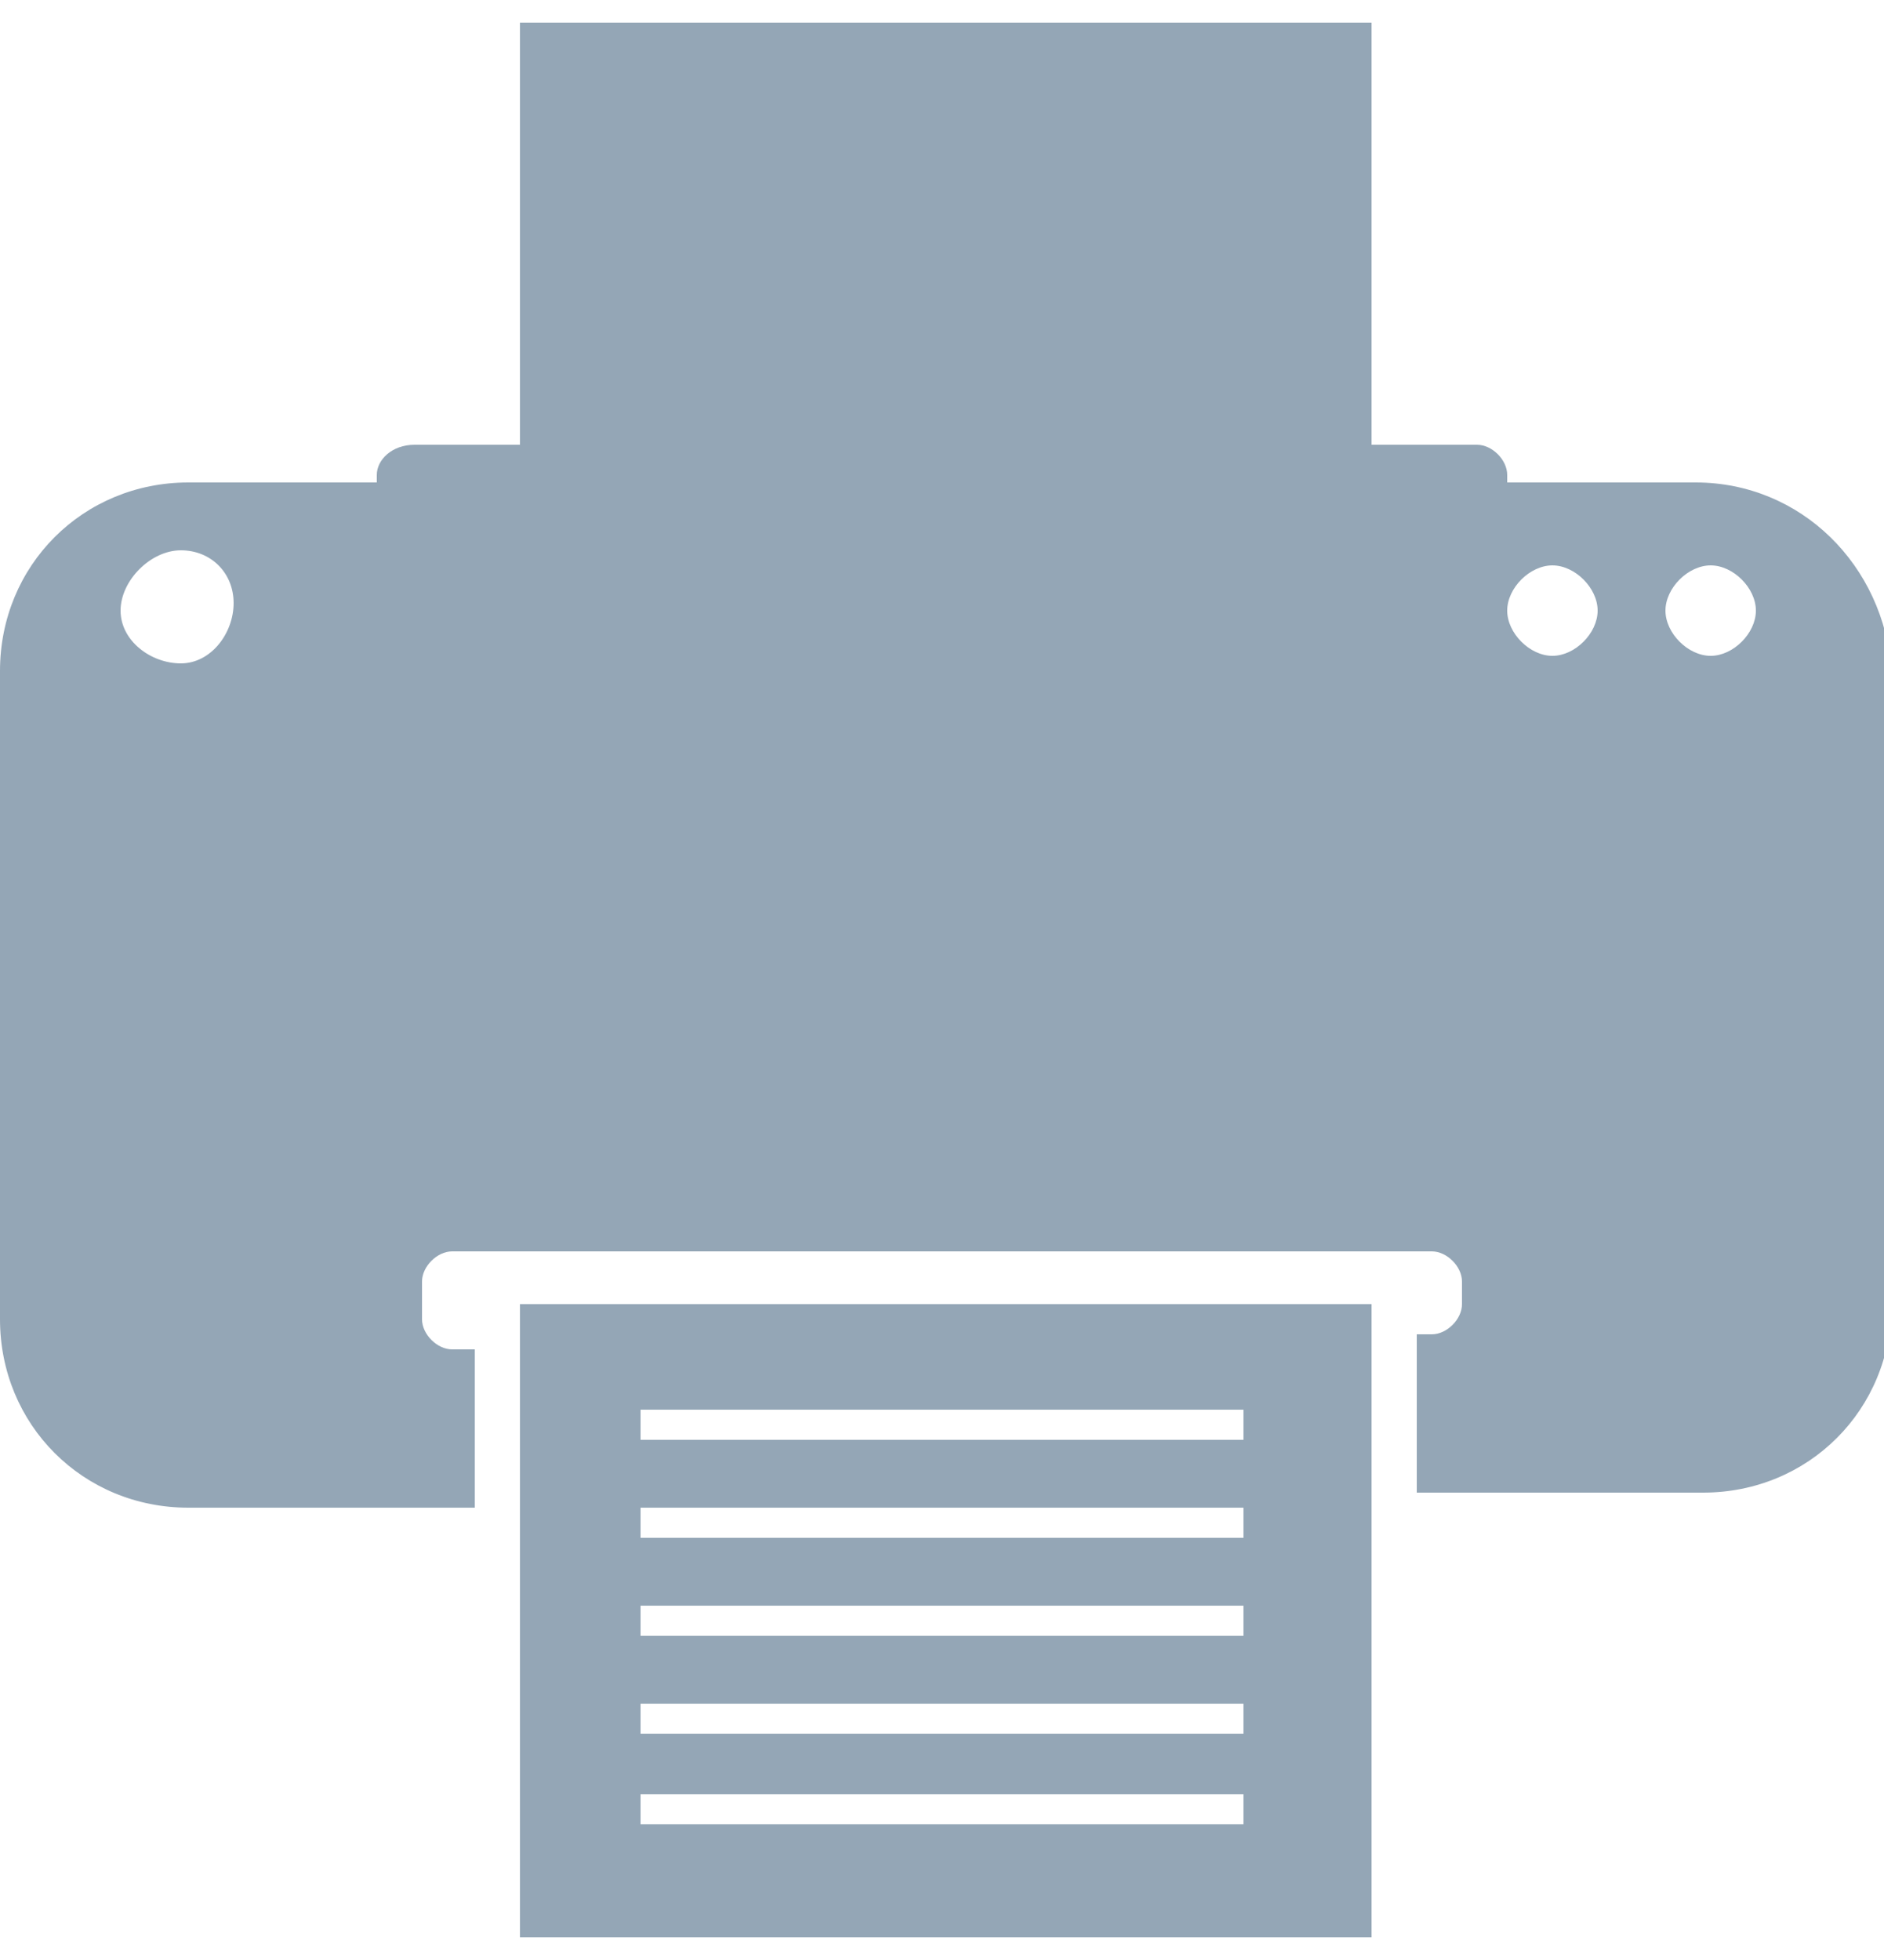 <?xml version="1.0" encoding="utf-8"?>
<!-- Generator: Adobe Illustrator 19.2.1, SVG Export Plug-In . SVG Version: 6.00 Build 0)  -->
<svg version="1.1" id="分離模式" xmlns="http://www.w3.org/2000/svg" xmlns:xlink="http://www.w3.org/1999/xlink" x="0px"
	 y="0px" viewBox="0 0 25 26" style="enable-background:new 0 0 25 26;" xml:space="preserve">
<style type="text/css">
	.st0{fill:#94A6B6;}
</style>
<g>
	<path class="st0" d="M6.9,25.7h11.3v-8.4H6.9V25.7z M8.5,18.7h8v0.4h-8V18.7z M8.5,20h8v0.4h-8V20z M8.5,21.3h8v0.4h-8V21.3z
		 M8.5,22.6h8V23h-8V22.6z M8.5,23.8h8v0.4h-8V23.8z M22.5,6.4H20V6.3c0-0.2-0.2-0.4-0.4-0.4h-1.4V0.3H6.9v5.6H5.5
		C5.2,5.9,5,6.1,5,6.3v0.1H2.5C1.1,6.4,0,7.5,0,8.9v8.6c0,1.4,1.1,2.5,2.5,2.5h3.8v-2.1H6c-0.2,0-0.4-0.2-0.4-0.4V17
		c0-0.2,0.2-0.4,0.4-0.4H19c0.2,0,0.4,0.2,0.4,0.4v0.3c0,0.2-0.2,0.4-0.4,0.4h-0.2v2.1h3.8c1.4,0,2.5-1.1,2.5-2.5V8.9
		C25,7.5,23.9,6.4,22.5,6.4z M2.4,8.8C2,8.8,1.6,8.5,1.6,8.1S2,7.3,2.4,7.3c0.4,0,0.7,0.3,0.7,0.7S2.8,8.8,2.4,8.8z M20.6,8.7
		c-0.3,0-0.6-0.3-0.6-0.6c0-0.3,0.3-0.6,0.6-0.6c0.3,0,0.6,0.3,0.6,0.6C21.2,8.4,20.9,8.7,20.6,8.7z M22.7,8.7
		c-0.3,0-0.6-0.3-0.6-0.6c0-0.3,0.3-0.6,0.6-0.6c0.3,0,0.6,0.3,0.6,0.6C23.3,8.4,23,8.7,22.7,8.7z"/>
</g>
</svg>
